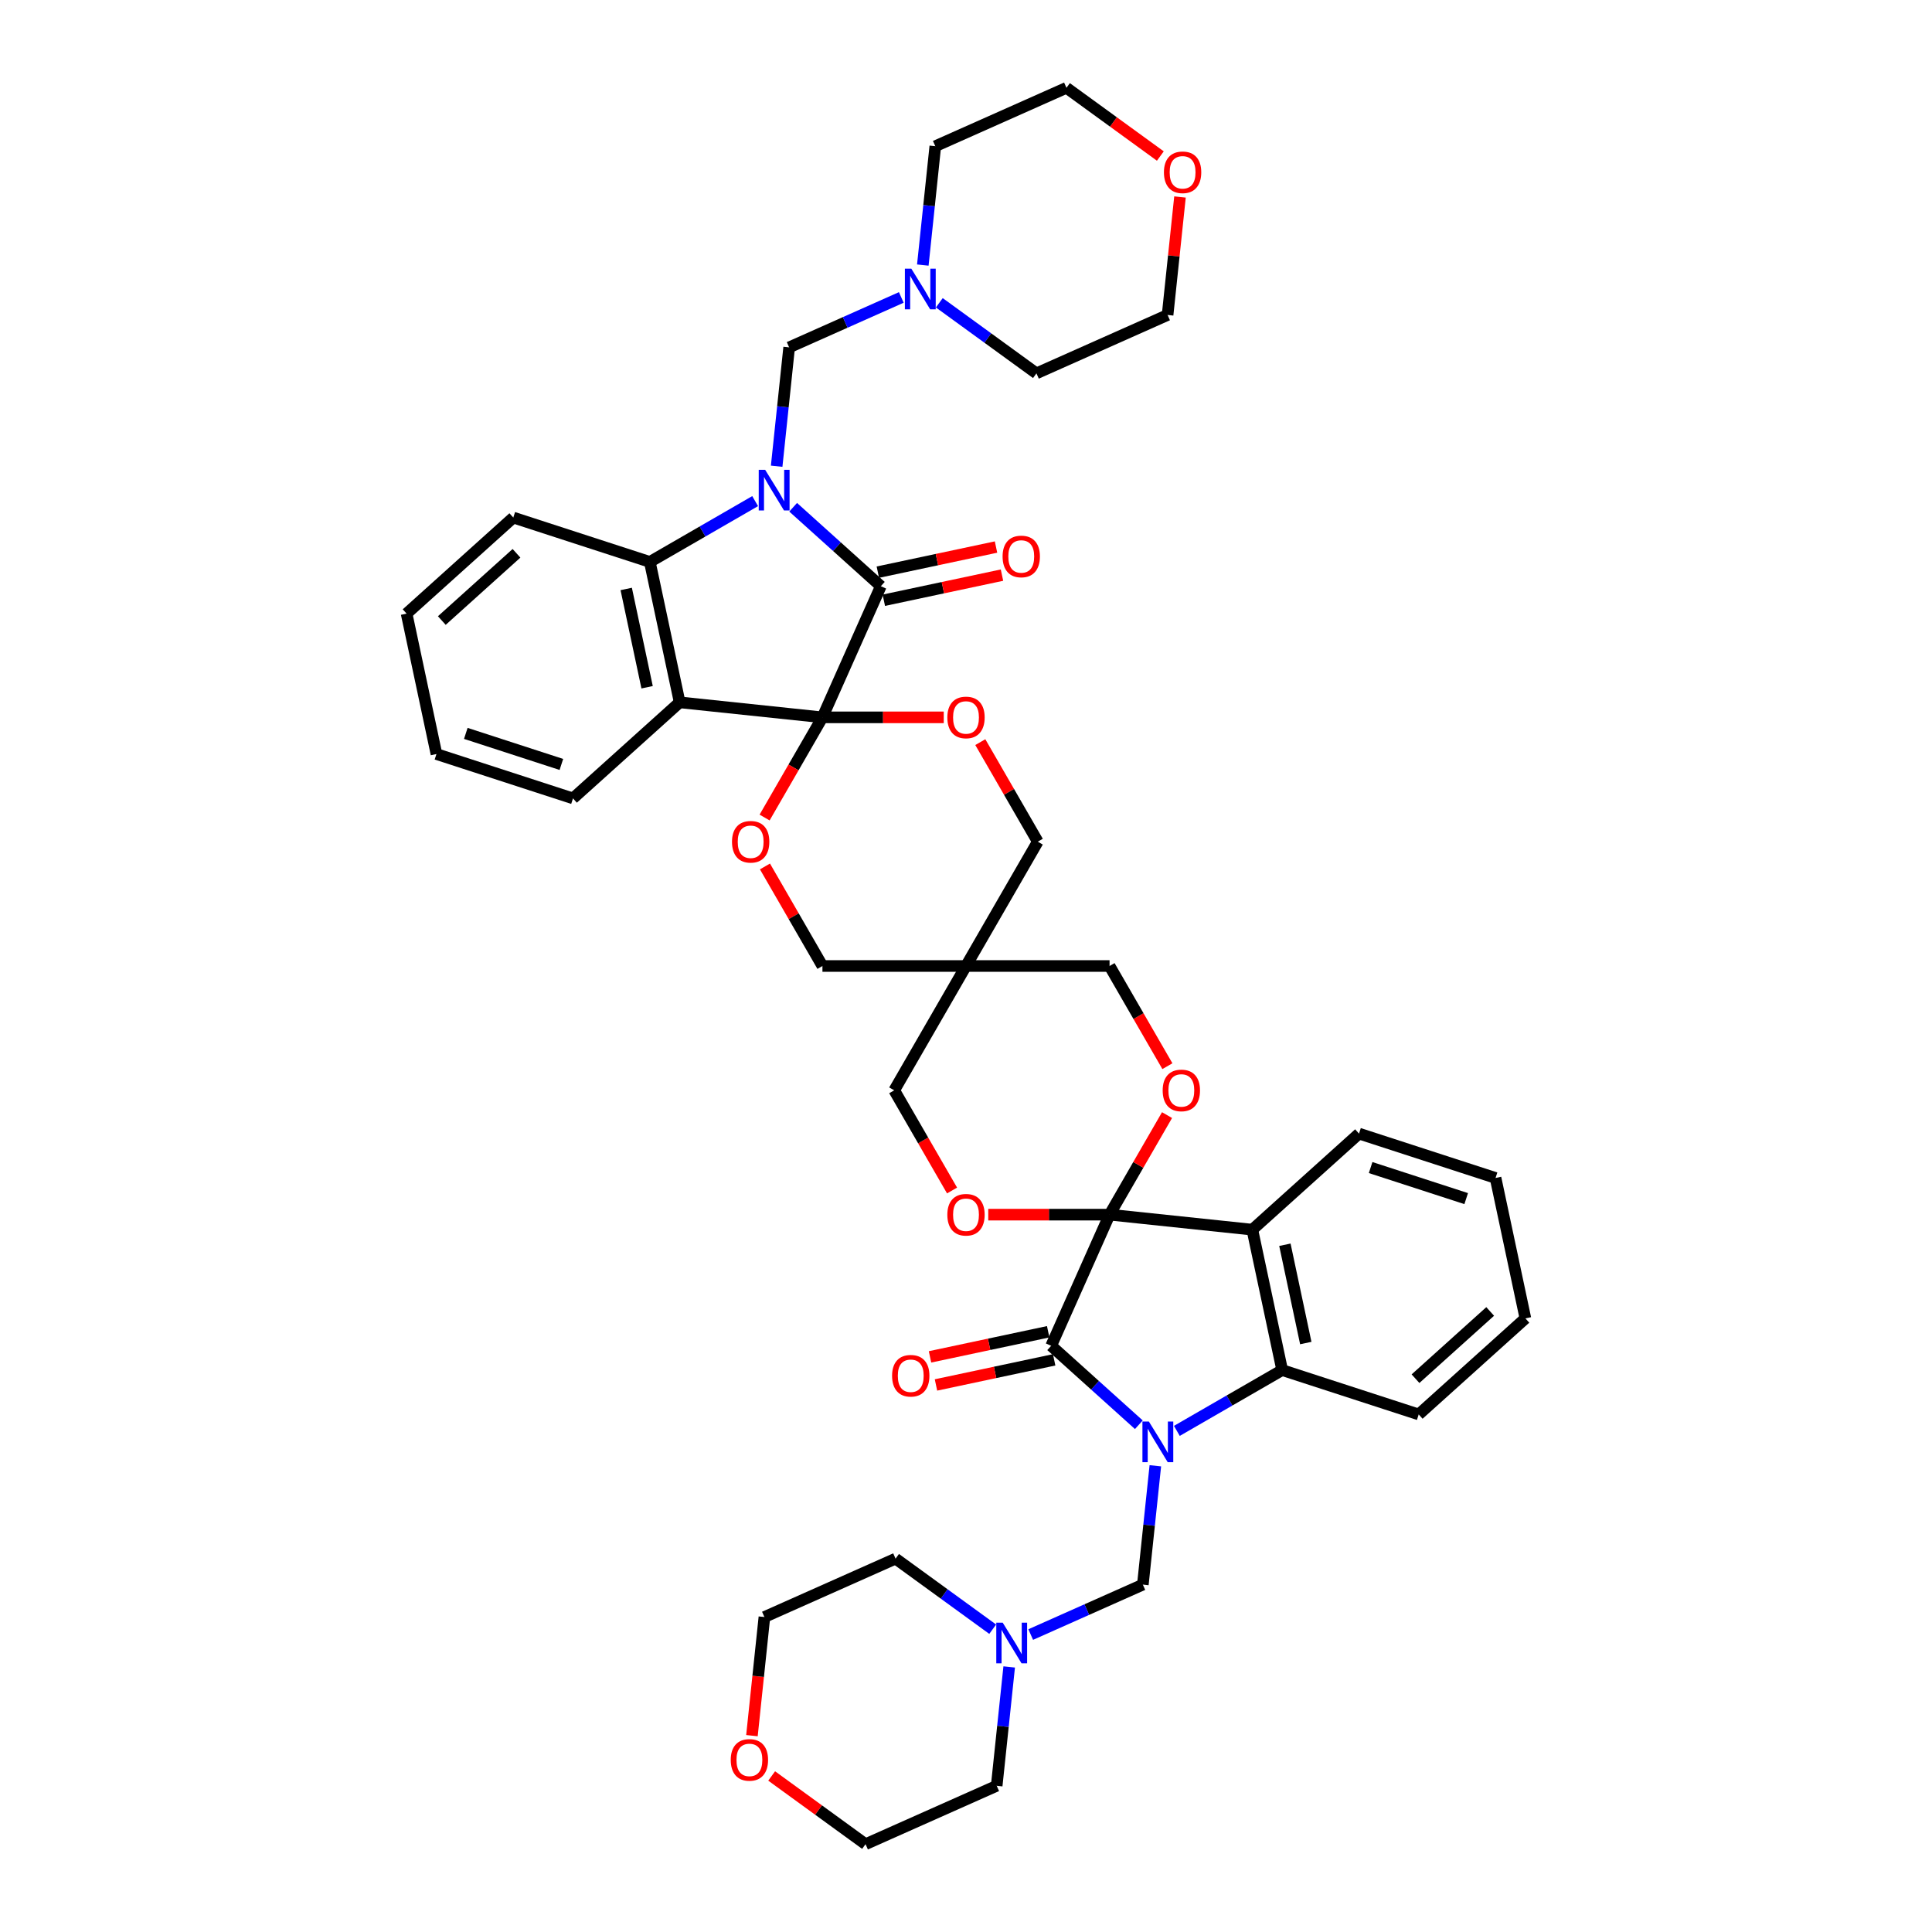 <?xml version='1.0' encoding='iso-8859-1'?>
<svg version='1.1' baseProfile='full'
              xmlns='http://www.w3.org/2000/svg'
                      xmlns:rdkit='http://www.rdkit.org/xml'
                      xmlns:xlink='http://www.w3.org/1999/xlink'
                  xml:space='preserve'
width='1000px' height='1000px' viewBox='0 0 1000 1000'>
<!-- END OF HEADER -->
<rect style='opacity:1.0;fill:#FFFFFF;stroke:none' width='1000' height='1000' x='0' y='0'> </rect>
<path class='bond-3' d='M 574.306,628.701 L 544.083,696.583' style='fill:none;fill-rule:evenodd;stroke:#000000;stroke-width:6px;stroke-linecap:butt;stroke-linejoin:miter;stroke-opacity:1' />
<path class='bond-5' d='M 574.306,628.701 L 648.204,636.468' style='fill:none;fill-rule:evenodd;stroke:#000000;stroke-width:6px;stroke-linecap:butt;stroke-linejoin:miter;stroke-opacity:1' />
<path class='bond-9' d='M 574.306,628.701 L 589.18,602.938' style='fill:none;fill-rule:evenodd;stroke:#000000;stroke-width:6px;stroke-linecap:butt;stroke-linejoin:miter;stroke-opacity:1' />
<path class='bond-9' d='M 589.18,602.938 L 604.054,577.176' style='fill:none;fill-rule:evenodd;stroke:#FF0000;stroke-width:6px;stroke-linecap:butt;stroke-linejoin:miter;stroke-opacity:1' />
<path class='bond-11' d='M 574.306,628.701 L 542.911,628.701' style='fill:none;fill-rule:evenodd;stroke:#000000;stroke-width:6px;stroke-linecap:butt;stroke-linejoin:miter;stroke-opacity:1' />
<path class='bond-11' d='M 542.911,628.701 L 511.517,628.701' style='fill:none;fill-rule:evenodd;stroke:#FF0000;stroke-width:6px;stroke-linecap:butt;stroke-linejoin:miter;stroke-opacity:1' />
<path class='bond-0' d='M 425.694,371.299 L 410.726,397.225' style='fill:none;fill-rule:evenodd;stroke:#000000;stroke-width:6px;stroke-linecap:butt;stroke-linejoin:miter;stroke-opacity:1' />
<path class='bond-0' d='M 410.726,397.225 L 395.757,423.151' style='fill:none;fill-rule:evenodd;stroke:#FF0000;stroke-width:6px;stroke-linecap:butt;stroke-linejoin:miter;stroke-opacity:1' />
<path class='bond-4' d='M 425.694,371.299 L 455.917,303.417' style='fill:none;fill-rule:evenodd;stroke:#000000;stroke-width:6px;stroke-linecap:butt;stroke-linejoin:miter;stroke-opacity:1' />
<path class='bond-6' d='M 425.694,371.299 L 351.796,363.532' style='fill:none;fill-rule:evenodd;stroke:#000000;stroke-width:6px;stroke-linecap:butt;stroke-linejoin:miter;stroke-opacity:1' />
<path class='bond-45' d='M 425.694,371.299 L 457.089,371.299' style='fill:none;fill-rule:evenodd;stroke:#000000;stroke-width:6px;stroke-linecap:butt;stroke-linejoin:miter;stroke-opacity:1' />
<path class='bond-45' d='M 457.089,371.299 L 488.483,371.299' style='fill:none;fill-rule:evenodd;stroke:#FF0000;stroke-width:6px;stroke-linecap:butt;stroke-linejoin:miter;stroke-opacity:1' />
<path class='bond-1' d='M 589.465,737.445 L 566.774,717.014' style='fill:none;fill-rule:evenodd;stroke:#0000FF;stroke-width:6px;stroke-linecap:butt;stroke-linejoin:miter;stroke-opacity:1' />
<path class='bond-1' d='M 566.774,717.014 L 544.083,696.583' style='fill:none;fill-rule:evenodd;stroke:#000000;stroke-width:6px;stroke-linecap:butt;stroke-linejoin:miter;stroke-opacity:1' />
<path class='bond-13' d='M 598.001,758.682 L 594.769,789.442' style='fill:none;fill-rule:evenodd;stroke:#0000FF;stroke-width:6px;stroke-linecap:butt;stroke-linejoin:miter;stroke-opacity:1' />
<path class='bond-13' d='M 594.769,789.442 L 591.536,820.201' style='fill:none;fill-rule:evenodd;stroke:#000000;stroke-width:6px;stroke-linecap:butt;stroke-linejoin:miter;stroke-opacity:1' />
<path class='bond-43' d='M 609.141,740.623 L 636.397,724.886' style='fill:none;fill-rule:evenodd;stroke:#0000FF;stroke-width:6px;stroke-linecap:butt;stroke-linejoin:miter;stroke-opacity:1' />
<path class='bond-43' d='M 636.397,724.886 L 663.653,709.15' style='fill:none;fill-rule:evenodd;stroke:#000000;stroke-width:6px;stroke-linecap:butt;stroke-linejoin:miter;stroke-opacity:1' />
<path class='bond-2' d='M 410.535,262.555 L 433.226,282.986' style='fill:none;fill-rule:evenodd;stroke:#0000FF;stroke-width:6px;stroke-linecap:butt;stroke-linejoin:miter;stroke-opacity:1' />
<path class='bond-2' d='M 433.226,282.986 L 455.917,303.417' style='fill:none;fill-rule:evenodd;stroke:#000000;stroke-width:6px;stroke-linecap:butt;stroke-linejoin:miter;stroke-opacity:1' />
<path class='bond-14' d='M 401.999,241.318 L 405.231,210.558' style='fill:none;fill-rule:evenodd;stroke:#0000FF;stroke-width:6px;stroke-linecap:butt;stroke-linejoin:miter;stroke-opacity:1' />
<path class='bond-14' d='M 405.231,210.558 L 408.464,179.799' style='fill:none;fill-rule:evenodd;stroke:#000000;stroke-width:6px;stroke-linecap:butt;stroke-linejoin:miter;stroke-opacity:1' />
<path class='bond-47' d='M 390.859,259.377 L 363.603,275.114' style='fill:none;fill-rule:evenodd;stroke:#0000FF;stroke-width:6px;stroke-linecap:butt;stroke-linejoin:miter;stroke-opacity:1' />
<path class='bond-47' d='M 363.603,275.114 L 336.347,290.85' style='fill:none;fill-rule:evenodd;stroke:#000000;stroke-width:6px;stroke-linecap:butt;stroke-linejoin:miter;stroke-opacity:1' />
<path class='bond-18' d='M 542.538,689.314 L 511.956,695.815' style='fill:none;fill-rule:evenodd;stroke:#000000;stroke-width:6px;stroke-linecap:butt;stroke-linejoin:miter;stroke-opacity:1' />
<path class='bond-18' d='M 511.956,695.815 L 481.373,702.315' style='fill:none;fill-rule:evenodd;stroke:#FF0000;stroke-width:6px;stroke-linecap:butt;stroke-linejoin:miter;stroke-opacity:1' />
<path class='bond-18' d='M 545.628,703.851 L 515.045,710.351' style='fill:none;fill-rule:evenodd;stroke:#000000;stroke-width:6px;stroke-linecap:butt;stroke-linejoin:miter;stroke-opacity:1' />
<path class='bond-18' d='M 515.045,710.351 L 484.463,716.852' style='fill:none;fill-rule:evenodd;stroke:#FF0000;stroke-width:6px;stroke-linecap:butt;stroke-linejoin:miter;stroke-opacity:1' />
<path class='bond-19' d='M 457.462,310.686 L 488.044,304.185' style='fill:none;fill-rule:evenodd;stroke:#000000;stroke-width:6px;stroke-linecap:butt;stroke-linejoin:miter;stroke-opacity:1' />
<path class='bond-19' d='M 488.044,304.185 L 518.627,297.685' style='fill:none;fill-rule:evenodd;stroke:#FF0000;stroke-width:6px;stroke-linecap:butt;stroke-linejoin:miter;stroke-opacity:1' />
<path class='bond-19' d='M 454.372,296.149 L 484.955,289.649' style='fill:none;fill-rule:evenodd;stroke:#000000;stroke-width:6px;stroke-linecap:butt;stroke-linejoin:miter;stroke-opacity:1' />
<path class='bond-19' d='M 484.955,289.649 L 515.537,283.148' style='fill:none;fill-rule:evenodd;stroke:#FF0000;stroke-width:6px;stroke-linecap:butt;stroke-linejoin:miter;stroke-opacity:1' />
<path class='bond-7' d='M 648.204,636.468 L 663.653,709.15' style='fill:none;fill-rule:evenodd;stroke:#000000;stroke-width:6px;stroke-linecap:butt;stroke-linejoin:miter;stroke-opacity:1' />
<path class='bond-7' d='M 665.058,644.281 L 675.872,695.158' style='fill:none;fill-rule:evenodd;stroke:#000000;stroke-width:6px;stroke-linecap:butt;stroke-linejoin:miter;stroke-opacity:1' />
<path class='bond-27' d='M 648.204,636.468 L 703.424,586.748' style='fill:none;fill-rule:evenodd;stroke:#000000;stroke-width:6px;stroke-linecap:butt;stroke-linejoin:miter;stroke-opacity:1' />
<path class='bond-8' d='M 351.796,363.532 L 336.347,290.85' style='fill:none;fill-rule:evenodd;stroke:#000000;stroke-width:6px;stroke-linecap:butt;stroke-linejoin:miter;stroke-opacity:1' />
<path class='bond-8' d='M 334.942,355.719 L 324.128,304.842' style='fill:none;fill-rule:evenodd;stroke:#000000;stroke-width:6px;stroke-linecap:butt;stroke-linejoin:miter;stroke-opacity:1' />
<path class='bond-26' d='M 351.796,363.532 L 296.576,413.252' style='fill:none;fill-rule:evenodd;stroke:#000000;stroke-width:6px;stroke-linecap:butt;stroke-linejoin:miter;stroke-opacity:1' />
<path class='bond-29' d='M 663.653,709.15 L 734.322,732.112' style='fill:none;fill-rule:evenodd;stroke:#000000;stroke-width:6px;stroke-linecap:butt;stroke-linejoin:miter;stroke-opacity:1' />
<path class='bond-28' d='M 336.347,290.85 L 265.678,267.888' style='fill:none;fill-rule:evenodd;stroke:#000000;stroke-width:6px;stroke-linecap:butt;stroke-linejoin:miter;stroke-opacity:1' />
<path class='bond-23' d='M 604.243,551.852 L 589.274,525.926' style='fill:none;fill-rule:evenodd;stroke:#FF0000;stroke-width:6px;stroke-linecap:butt;stroke-linejoin:miter;stroke-opacity:1' />
<path class='bond-23' d='M 589.274,525.926 L 574.306,500' style='fill:none;fill-rule:evenodd;stroke:#000000;stroke-width:6px;stroke-linecap:butt;stroke-linejoin:miter;stroke-opacity:1' />
<path class='bond-10' d='M 507.405,384.124 L 522.279,409.887' style='fill:none;fill-rule:evenodd;stroke:#FF0000;stroke-width:6px;stroke-linecap:butt;stroke-linejoin:miter;stroke-opacity:1' />
<path class='bond-10' d='M 522.279,409.887 L 537.153,435.649' style='fill:none;fill-rule:evenodd;stroke:#000000;stroke-width:6px;stroke-linecap:butt;stroke-linejoin:miter;stroke-opacity:1' />
<path class='bond-22' d='M 492.784,616.203 L 477.816,590.277' style='fill:none;fill-rule:evenodd;stroke:#FF0000;stroke-width:6px;stroke-linecap:butt;stroke-linejoin:miter;stroke-opacity:1' />
<path class='bond-22' d='M 477.816,590.277 L 462.847,564.351' style='fill:none;fill-rule:evenodd;stroke:#000000;stroke-width:6px;stroke-linecap:butt;stroke-linejoin:miter;stroke-opacity:1' />
<path class='bond-12' d='M 395.946,448.475 L 410.82,474.237' style='fill:none;fill-rule:evenodd;stroke:#FF0000;stroke-width:6px;stroke-linecap:butt;stroke-linejoin:miter;stroke-opacity:1' />
<path class='bond-12' d='M 410.82,474.237 L 425.694,500' style='fill:none;fill-rule:evenodd;stroke:#000000;stroke-width:6px;stroke-linecap:butt;stroke-linejoin:miter;stroke-opacity:1' />
<path class='bond-16' d='M 591.536,820.201 L 562.514,833.123' style='fill:none;fill-rule:evenodd;stroke:#000000;stroke-width:6px;stroke-linecap:butt;stroke-linejoin:miter;stroke-opacity:1' />
<path class='bond-16' d='M 562.514,833.123 L 533.492,846.044' style='fill:none;fill-rule:evenodd;stroke:#0000FF;stroke-width:6px;stroke-linecap:butt;stroke-linejoin:miter;stroke-opacity:1' />
<path class='bond-17' d='M 408.464,179.799 L 437.486,166.877' style='fill:none;fill-rule:evenodd;stroke:#000000;stroke-width:6px;stroke-linecap:butt;stroke-linejoin:miter;stroke-opacity:1' />
<path class='bond-17' d='M 437.486,166.877 L 466.508,153.956' style='fill:none;fill-rule:evenodd;stroke:#0000FF;stroke-width:6px;stroke-linecap:butt;stroke-linejoin:miter;stroke-opacity:1' />
<path class='bond-15' d='M 500,500 L 462.847,564.351' style='fill:none;fill-rule:evenodd;stroke:#000000;stroke-width:6px;stroke-linecap:butt;stroke-linejoin:miter;stroke-opacity:1' />
<path class='bond-20' d='M 500,500 L 537.153,435.649' style='fill:none;fill-rule:evenodd;stroke:#000000;stroke-width:6px;stroke-linecap:butt;stroke-linejoin:miter;stroke-opacity:1' />
<path class='bond-21' d='M 500,500 L 425.694,500' style='fill:none;fill-rule:evenodd;stroke:#000000;stroke-width:6px;stroke-linecap:butt;stroke-linejoin:miter;stroke-opacity:1' />
<path class='bond-42' d='M 500,500 L 574.306,500' style='fill:none;fill-rule:evenodd;stroke:#000000;stroke-width:6px;stroke-linecap:butt;stroke-linejoin:miter;stroke-opacity:1' />
<path class='bond-30' d='M 522.353,862.803 L 519.12,893.563' style='fill:none;fill-rule:evenodd;stroke:#0000FF;stroke-width:6px;stroke-linecap:butt;stroke-linejoin:miter;stroke-opacity:1' />
<path class='bond-30' d='M 519.12,893.563 L 515.887,924.323' style='fill:none;fill-rule:evenodd;stroke:#000000;stroke-width:6px;stroke-linecap:butt;stroke-linejoin:miter;stroke-opacity:1' />
<path class='bond-32' d='M 513.816,843.276 L 488.678,825.012' style='fill:none;fill-rule:evenodd;stroke:#0000FF;stroke-width:6px;stroke-linecap:butt;stroke-linejoin:miter;stroke-opacity:1' />
<path class='bond-32' d='M 488.678,825.012 L 463.54,806.748' style='fill:none;fill-rule:evenodd;stroke:#000000;stroke-width:6px;stroke-linecap:butt;stroke-linejoin:miter;stroke-opacity:1' />
<path class='bond-31' d='M 477.647,137.197 L 480.88,106.437' style='fill:none;fill-rule:evenodd;stroke:#0000FF;stroke-width:6px;stroke-linecap:butt;stroke-linejoin:miter;stroke-opacity:1' />
<path class='bond-31' d='M 480.88,106.437 L 484.113,75.677' style='fill:none;fill-rule:evenodd;stroke:#000000;stroke-width:6px;stroke-linecap:butt;stroke-linejoin:miter;stroke-opacity:1' />
<path class='bond-33' d='M 486.184,156.724 L 511.322,174.988' style='fill:none;fill-rule:evenodd;stroke:#0000FF;stroke-width:6px;stroke-linecap:butt;stroke-linejoin:miter;stroke-opacity:1' />
<path class='bond-33' d='M 511.322,174.988 L 536.46,193.252' style='fill:none;fill-rule:evenodd;stroke:#000000;stroke-width:6px;stroke-linecap:butt;stroke-linejoin:miter;stroke-opacity:1' />
<path class='bond-24' d='M 389.205,898.372 L 392.431,867.671' style='fill:none;fill-rule:evenodd;stroke:#FF0000;stroke-width:6px;stroke-linecap:butt;stroke-linejoin:miter;stroke-opacity:1' />
<path class='bond-24' d='M 392.431,867.671 L 395.658,836.971' style='fill:none;fill-rule:evenodd;stroke:#000000;stroke-width:6px;stroke-linecap:butt;stroke-linejoin:miter;stroke-opacity:1' />
<path class='bond-46' d='M 399.408,919.238 L 423.707,936.892' style='fill:none;fill-rule:evenodd;stroke:#FF0000;stroke-width:6px;stroke-linecap:butt;stroke-linejoin:miter;stroke-opacity:1' />
<path class='bond-46' d='M 423.707,936.892 L 448.005,954.545' style='fill:none;fill-rule:evenodd;stroke:#000000;stroke-width:6px;stroke-linecap:butt;stroke-linejoin:miter;stroke-opacity:1' />
<path class='bond-25' d='M 610.761,101.955 L 607.552,132.492' style='fill:none;fill-rule:evenodd;stroke:#FF0000;stroke-width:6px;stroke-linecap:butt;stroke-linejoin:miter;stroke-opacity:1' />
<path class='bond-25' d='M 607.552,132.492 L 604.342,163.029' style='fill:none;fill-rule:evenodd;stroke:#000000;stroke-width:6px;stroke-linecap:butt;stroke-linejoin:miter;stroke-opacity:1' />
<path class='bond-49' d='M 600.592,80.762 L 576.293,63.108' style='fill:none;fill-rule:evenodd;stroke:#FF0000;stroke-width:6px;stroke-linecap:butt;stroke-linejoin:miter;stroke-opacity:1' />
<path class='bond-49' d='M 576.293,63.108 L 551.995,45.455' style='fill:none;fill-rule:evenodd;stroke:#000000;stroke-width:6px;stroke-linecap:butt;stroke-linejoin:miter;stroke-opacity:1' />
<path class='bond-39' d='M 296.576,413.252 L 225.907,390.29' style='fill:none;fill-rule:evenodd;stroke:#000000;stroke-width:6px;stroke-linecap:butt;stroke-linejoin:miter;stroke-opacity:1' />
<path class='bond-39' d='M 290.568,395.674 L 241.1,379.601' style='fill:none;fill-rule:evenodd;stroke:#000000;stroke-width:6px;stroke-linecap:butt;stroke-linejoin:miter;stroke-opacity:1' />
<path class='bond-38' d='M 703.424,586.748 L 774.093,609.71' style='fill:none;fill-rule:evenodd;stroke:#000000;stroke-width:6px;stroke-linecap:butt;stroke-linejoin:miter;stroke-opacity:1' />
<path class='bond-38' d='M 709.432,604.326 L 758.9,620.399' style='fill:none;fill-rule:evenodd;stroke:#000000;stroke-width:6px;stroke-linecap:butt;stroke-linejoin:miter;stroke-opacity:1' />
<path class='bond-48' d='M 265.678,267.888 L 210.458,317.608' style='fill:none;fill-rule:evenodd;stroke:#000000;stroke-width:6px;stroke-linecap:butt;stroke-linejoin:miter;stroke-opacity:1' />
<path class='bond-48' d='M 267.339,286.39 L 228.685,321.194' style='fill:none;fill-rule:evenodd;stroke:#000000;stroke-width:6px;stroke-linecap:butt;stroke-linejoin:miter;stroke-opacity:1' />
<path class='bond-44' d='M 734.322,732.112 L 789.542,682.392' style='fill:none;fill-rule:evenodd;stroke:#000000;stroke-width:6px;stroke-linecap:butt;stroke-linejoin:miter;stroke-opacity:1' />
<path class='bond-44' d='M 732.661,713.61 L 771.315,678.806' style='fill:none;fill-rule:evenodd;stroke:#000000;stroke-width:6px;stroke-linecap:butt;stroke-linejoin:miter;stroke-opacity:1' />
<path class='bond-35' d='M 515.887,924.323 L 448.005,954.545' style='fill:none;fill-rule:evenodd;stroke:#000000;stroke-width:6px;stroke-linecap:butt;stroke-linejoin:miter;stroke-opacity:1' />
<path class='bond-34' d='M 484.113,75.677 L 551.995,45.455' style='fill:none;fill-rule:evenodd;stroke:#000000;stroke-width:6px;stroke-linecap:butt;stroke-linejoin:miter;stroke-opacity:1' />
<path class='bond-37' d='M 463.54,806.748 L 395.658,836.971' style='fill:none;fill-rule:evenodd;stroke:#000000;stroke-width:6px;stroke-linecap:butt;stroke-linejoin:miter;stroke-opacity:1' />
<path class='bond-36' d='M 536.46,193.252 L 604.342,163.029' style='fill:none;fill-rule:evenodd;stroke:#000000;stroke-width:6px;stroke-linecap:butt;stroke-linejoin:miter;stroke-opacity:1' />
<path class='bond-40' d='M 774.093,609.71 L 789.542,682.392' style='fill:none;fill-rule:evenodd;stroke:#000000;stroke-width:6px;stroke-linecap:butt;stroke-linejoin:miter;stroke-opacity:1' />
<path class='bond-41' d='M 225.907,390.29 L 210.458,317.608' style='fill:none;fill-rule:evenodd;stroke:#000000;stroke-width:6px;stroke-linecap:butt;stroke-linejoin:miter;stroke-opacity:1' />
<path  class='atom-2' d='M 594.651 735.781
L 601.547 746.927
Q 602.23 748.027, 603.33 750.018
Q 604.43 752.009, 604.489 752.128
L 604.489 735.781
L 607.283 735.781
L 607.283 756.824
L 604.4 756.824
L 596.999 744.638
Q 596.137 743.212, 595.216 741.577
Q 594.324 739.942, 594.057 739.437
L 594.057 756.824
L 591.322 756.824
L 591.322 735.781
L 594.651 735.781
' fill='#0000FF'/>
<path  class='atom-3' d='M 396.046 243.176
L 402.941 254.321
Q 403.625 255.421, 404.725 257.413
Q 405.824 259.404, 405.884 259.523
L 405.884 243.176
L 408.678 243.176
L 408.678 264.219
L 405.795 264.219
L 398.394 252.033
Q 397.532 250.606, 396.611 248.971
Q 395.719 247.337, 395.451 246.831
L 395.451 264.219
L 392.717 264.219
L 392.717 243.176
L 396.046 243.176
' fill='#0000FF'/>
<path  class='atom-10' d='M 601.799 564.41
Q 601.799 559.357, 604.295 556.534
Q 606.792 553.71, 611.458 553.71
Q 616.125 553.71, 618.621 556.534
Q 621.118 559.357, 621.118 564.41
Q 621.118 569.522, 618.592 572.435
Q 616.065 575.318, 611.458 575.318
Q 606.822 575.318, 604.295 572.435
Q 601.799 569.552, 601.799 564.41
M 611.458 572.94
Q 614.668 572.94, 616.392 570.8
Q 618.146 568.631, 618.146 564.41
Q 618.146 560.279, 616.392 558.198
Q 614.668 556.088, 611.458 556.088
Q 608.248 556.088, 606.495 558.168
Q 604.771 560.249, 604.771 564.41
Q 604.771 568.66, 606.495 570.8
Q 608.248 572.94, 611.458 572.94
' fill='#FF0000'/>
<path  class='atom-11' d='M 490.34 371.358
Q 490.34 366.306, 492.837 363.482
Q 495.334 360.658, 500 360.658
Q 504.666 360.658, 507.163 363.482
Q 509.66 366.306, 509.66 371.358
Q 509.66 376.471, 507.133 379.383
Q 504.607 382.266, 500 382.266
Q 495.363 382.266, 492.837 379.383
Q 490.34 376.5, 490.34 371.358
M 500 379.889
Q 503.21 379.889, 504.934 377.749
Q 506.688 375.579, 506.688 371.358
Q 506.688 367.227, 504.934 365.146
Q 503.21 363.036, 500 363.036
Q 496.79 363.036, 495.036 365.117
Q 493.312 367.197, 493.312 371.358
Q 493.312 375.609, 495.036 377.749
Q 496.79 379.889, 500 379.889
' fill='#FF0000'/>
<path  class='atom-12' d='M 490.34 628.761
Q 490.34 623.708, 492.837 620.884
Q 495.334 618.061, 500 618.061
Q 504.666 618.061, 507.163 620.884
Q 509.66 623.708, 509.66 628.761
Q 509.66 633.873, 507.133 636.786
Q 504.607 639.669, 500 639.669
Q 495.363 639.669, 492.837 636.786
Q 490.34 633.902, 490.34 628.761
M 500 637.291
Q 503.21 637.291, 504.934 635.151
Q 506.688 632.981, 506.688 628.761
Q 506.688 624.629, 504.934 622.549
Q 503.21 620.438, 500 620.438
Q 496.79 620.438, 495.036 622.519
Q 493.312 624.599, 493.312 628.761
Q 493.312 633.011, 495.036 635.151
Q 496.79 637.291, 500 637.291
' fill='#FF0000'/>
<path  class='atom-13' d='M 378.882 435.709
Q 378.882 430.656, 381.379 427.833
Q 383.875 425.009, 388.542 425.009
Q 393.208 425.009, 395.705 427.833
Q 398.201 430.656, 398.201 435.709
Q 398.201 440.821, 395.675 443.734
Q 393.149 446.617, 388.542 446.617
Q 383.905 446.617, 381.379 443.734
Q 378.882 440.851, 378.882 435.709
M 388.542 444.239
Q 391.752 444.239, 393.475 442.099
Q 395.229 439.929, 395.229 435.709
Q 395.229 431.578, 393.475 429.497
Q 391.752 427.387, 388.542 427.387
Q 385.332 427.387, 383.578 429.467
Q 381.854 431.548, 381.854 435.709
Q 381.854 439.959, 383.578 442.099
Q 385.332 444.239, 388.542 444.239
' fill='#FF0000'/>
<path  class='atom-17' d='M 519.002 839.902
L 525.898 851.048
Q 526.582 852.148, 527.681 854.139
Q 528.781 856.131, 528.841 856.25
L 528.841 839.902
L 531.634 839.902
L 531.634 860.946
L 528.751 860.946
L 521.351 848.76
Q 520.489 847.333, 519.567 845.698
Q 518.676 844.064, 518.408 843.558
L 518.408 860.946
L 515.674 860.946
L 515.674 839.902
L 519.002 839.902
' fill='#0000FF'/>
<path  class='atom-18' d='M 471.694 139.054
L 478.59 150.2
Q 479.274 151.3, 480.373 153.291
Q 481.473 155.283, 481.533 155.401
L 481.533 139.054
L 484.326 139.054
L 484.326 160.098
L 481.443 160.098
L 474.043 147.911
Q 473.181 146.485, 472.259 144.85
Q 471.368 143.215, 471.1 142.71
L 471.1 160.098
L 468.366 160.098
L 468.366 139.054
L 471.694 139.054
' fill='#0000FF'/>
<path  class='atom-19' d='M 461.741 712.091
Q 461.741 707.038, 464.238 704.215
Q 466.735 701.391, 471.401 701.391
Q 476.067 701.391, 478.564 704.215
Q 481.061 707.038, 481.061 712.091
Q 481.061 717.203, 478.534 720.116
Q 476.008 722.999, 471.401 722.999
Q 466.764 722.999, 464.238 720.116
Q 461.741 717.233, 461.741 712.091
M 471.401 720.621
Q 474.611 720.621, 476.335 718.481
Q 478.088 716.312, 478.088 712.091
Q 478.088 707.96, 476.335 705.879
Q 474.611 703.769, 471.401 703.769
Q 468.191 703.769, 466.437 705.849
Q 464.713 707.93, 464.713 712.091
Q 464.713 716.341, 466.437 718.481
Q 468.191 720.621, 471.401 720.621
' fill='#FF0000'/>
<path  class='atom-20' d='M 518.939 288.028
Q 518.939 282.975, 521.436 280.151
Q 523.933 277.328, 528.599 277.328
Q 533.265 277.328, 535.762 280.151
Q 538.259 282.975, 538.259 288.028
Q 538.259 293.14, 535.732 296.053
Q 533.206 298.936, 528.599 298.936
Q 523.962 298.936, 521.436 296.053
Q 518.939 293.17, 518.939 288.028
M 528.599 296.558
Q 531.809 296.558, 533.533 294.418
Q 535.287 292.248, 535.287 288.028
Q 535.287 283.896, 533.533 281.816
Q 531.809 279.706, 528.599 279.706
Q 525.389 279.706, 523.635 281.786
Q 521.912 283.867, 521.912 288.028
Q 521.912 292.278, 523.635 294.418
Q 525.389 296.558, 528.599 296.558
' fill='#FF0000'/>
<path  class='atom-25' d='M 378.231 910.929
Q 378.231 905.876, 380.728 903.053
Q 383.225 900.229, 387.891 900.229
Q 392.557 900.229, 395.054 903.053
Q 397.551 905.876, 397.551 910.929
Q 397.551 916.041, 395.024 918.954
Q 392.498 921.837, 387.891 921.837
Q 383.254 921.837, 380.728 918.954
Q 378.231 916.071, 378.231 910.929
M 387.891 919.459
Q 391.101 919.459, 392.825 917.319
Q 394.578 915.15, 394.578 910.929
Q 394.578 906.798, 392.825 904.717
Q 391.101 902.607, 387.891 902.607
Q 384.681 902.607, 382.927 904.687
Q 381.203 906.768, 381.203 910.929
Q 381.203 915.179, 382.927 917.319
Q 384.681 919.459, 387.891 919.459
' fill='#FF0000'/>
<path  class='atom-26' d='M 602.449 89.19
Q 602.449 84.137, 604.946 81.313
Q 607.443 78.49, 612.109 78.49
Q 616.775 78.49, 619.272 81.313
Q 621.769 84.137, 621.769 89.19
Q 621.769 94.302, 619.242 97.215
Q 616.716 100.098, 612.109 100.098
Q 607.472 100.098, 604.946 97.215
Q 602.449 94.332, 602.449 89.19
M 612.109 97.72
Q 615.319 97.72, 617.043 95.58
Q 618.797 93.41, 618.797 89.19
Q 618.797 85.058, 617.043 82.978
Q 615.319 80.868, 612.109 80.868
Q 608.899 80.868, 607.145 82.948
Q 605.422 85.029, 605.422 89.19
Q 605.422 93.44, 607.145 95.58
Q 608.899 97.72, 612.109 97.72
' fill='#FF0000'/>
</svg>
